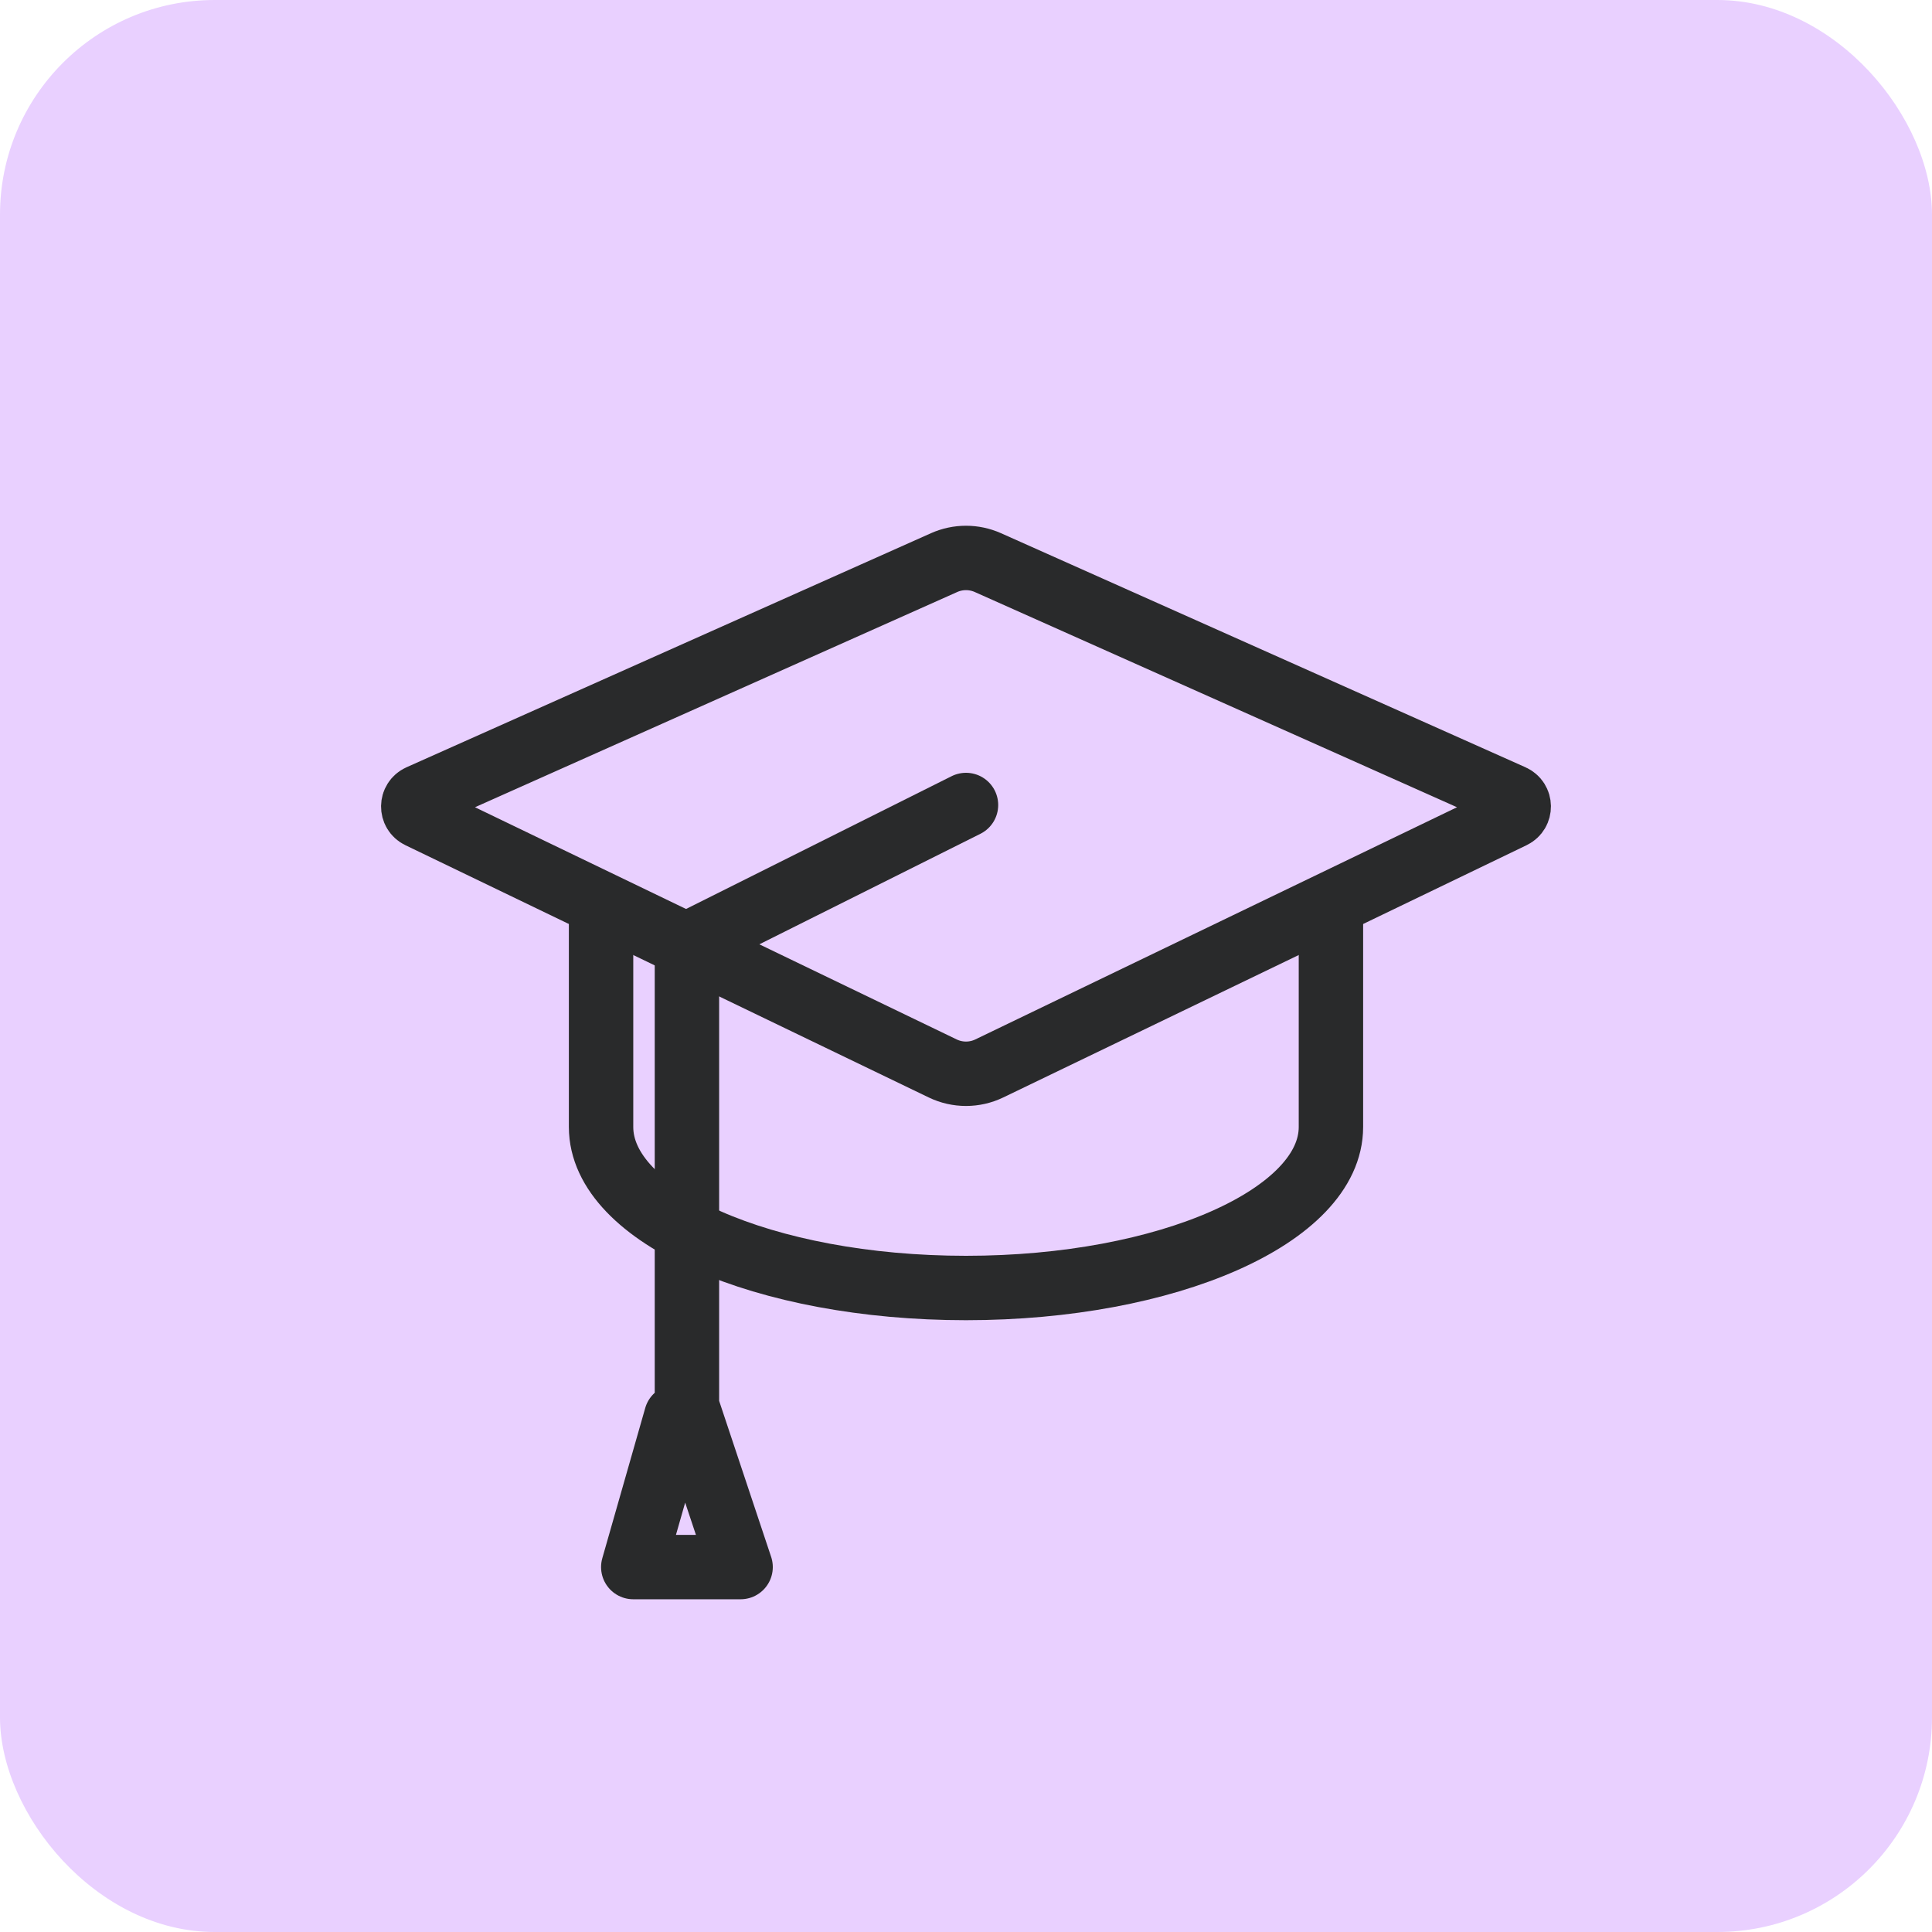 <svg width="90" height="90" viewBox="0 0 90 90" fill="none" xmlns="http://www.w3.org/2000/svg">
<rect width="90" height="90" rx="10" fill="#E9D0FF"/>
<path d="M19.547 37.113L43.981 26.208C44.63 25.919 45.37 25.919 46.019 26.208L70.453 37.113C70.841 37.287 70.849 37.835 70.466 38.02L46.085 49.772C45.4 50.103 44.6 50.103 43.914 49.772L19.534 38.02C19.15 37.835 19.159 37.287 19.547 37.113Z" stroke="#292A2B" stroke-width="3" stroke-linecap="round" stroke-linejoin="round"/>
<path d="M28 42.5V52.5C28 56.642 35.611 60 45 60C54.389 60 62 56.642 62 52.5V42.5" stroke="#292A2B" stroke-width="3" stroke-linecap="round" stroke-linejoin="round"/>
<path d="M45 37.5L32 44V65.5L34.5 73H29.5L31.5 66" stroke="#292A2B" stroke-width="3" stroke-linecap="round" stroke-linejoin="round"/>
</svg>